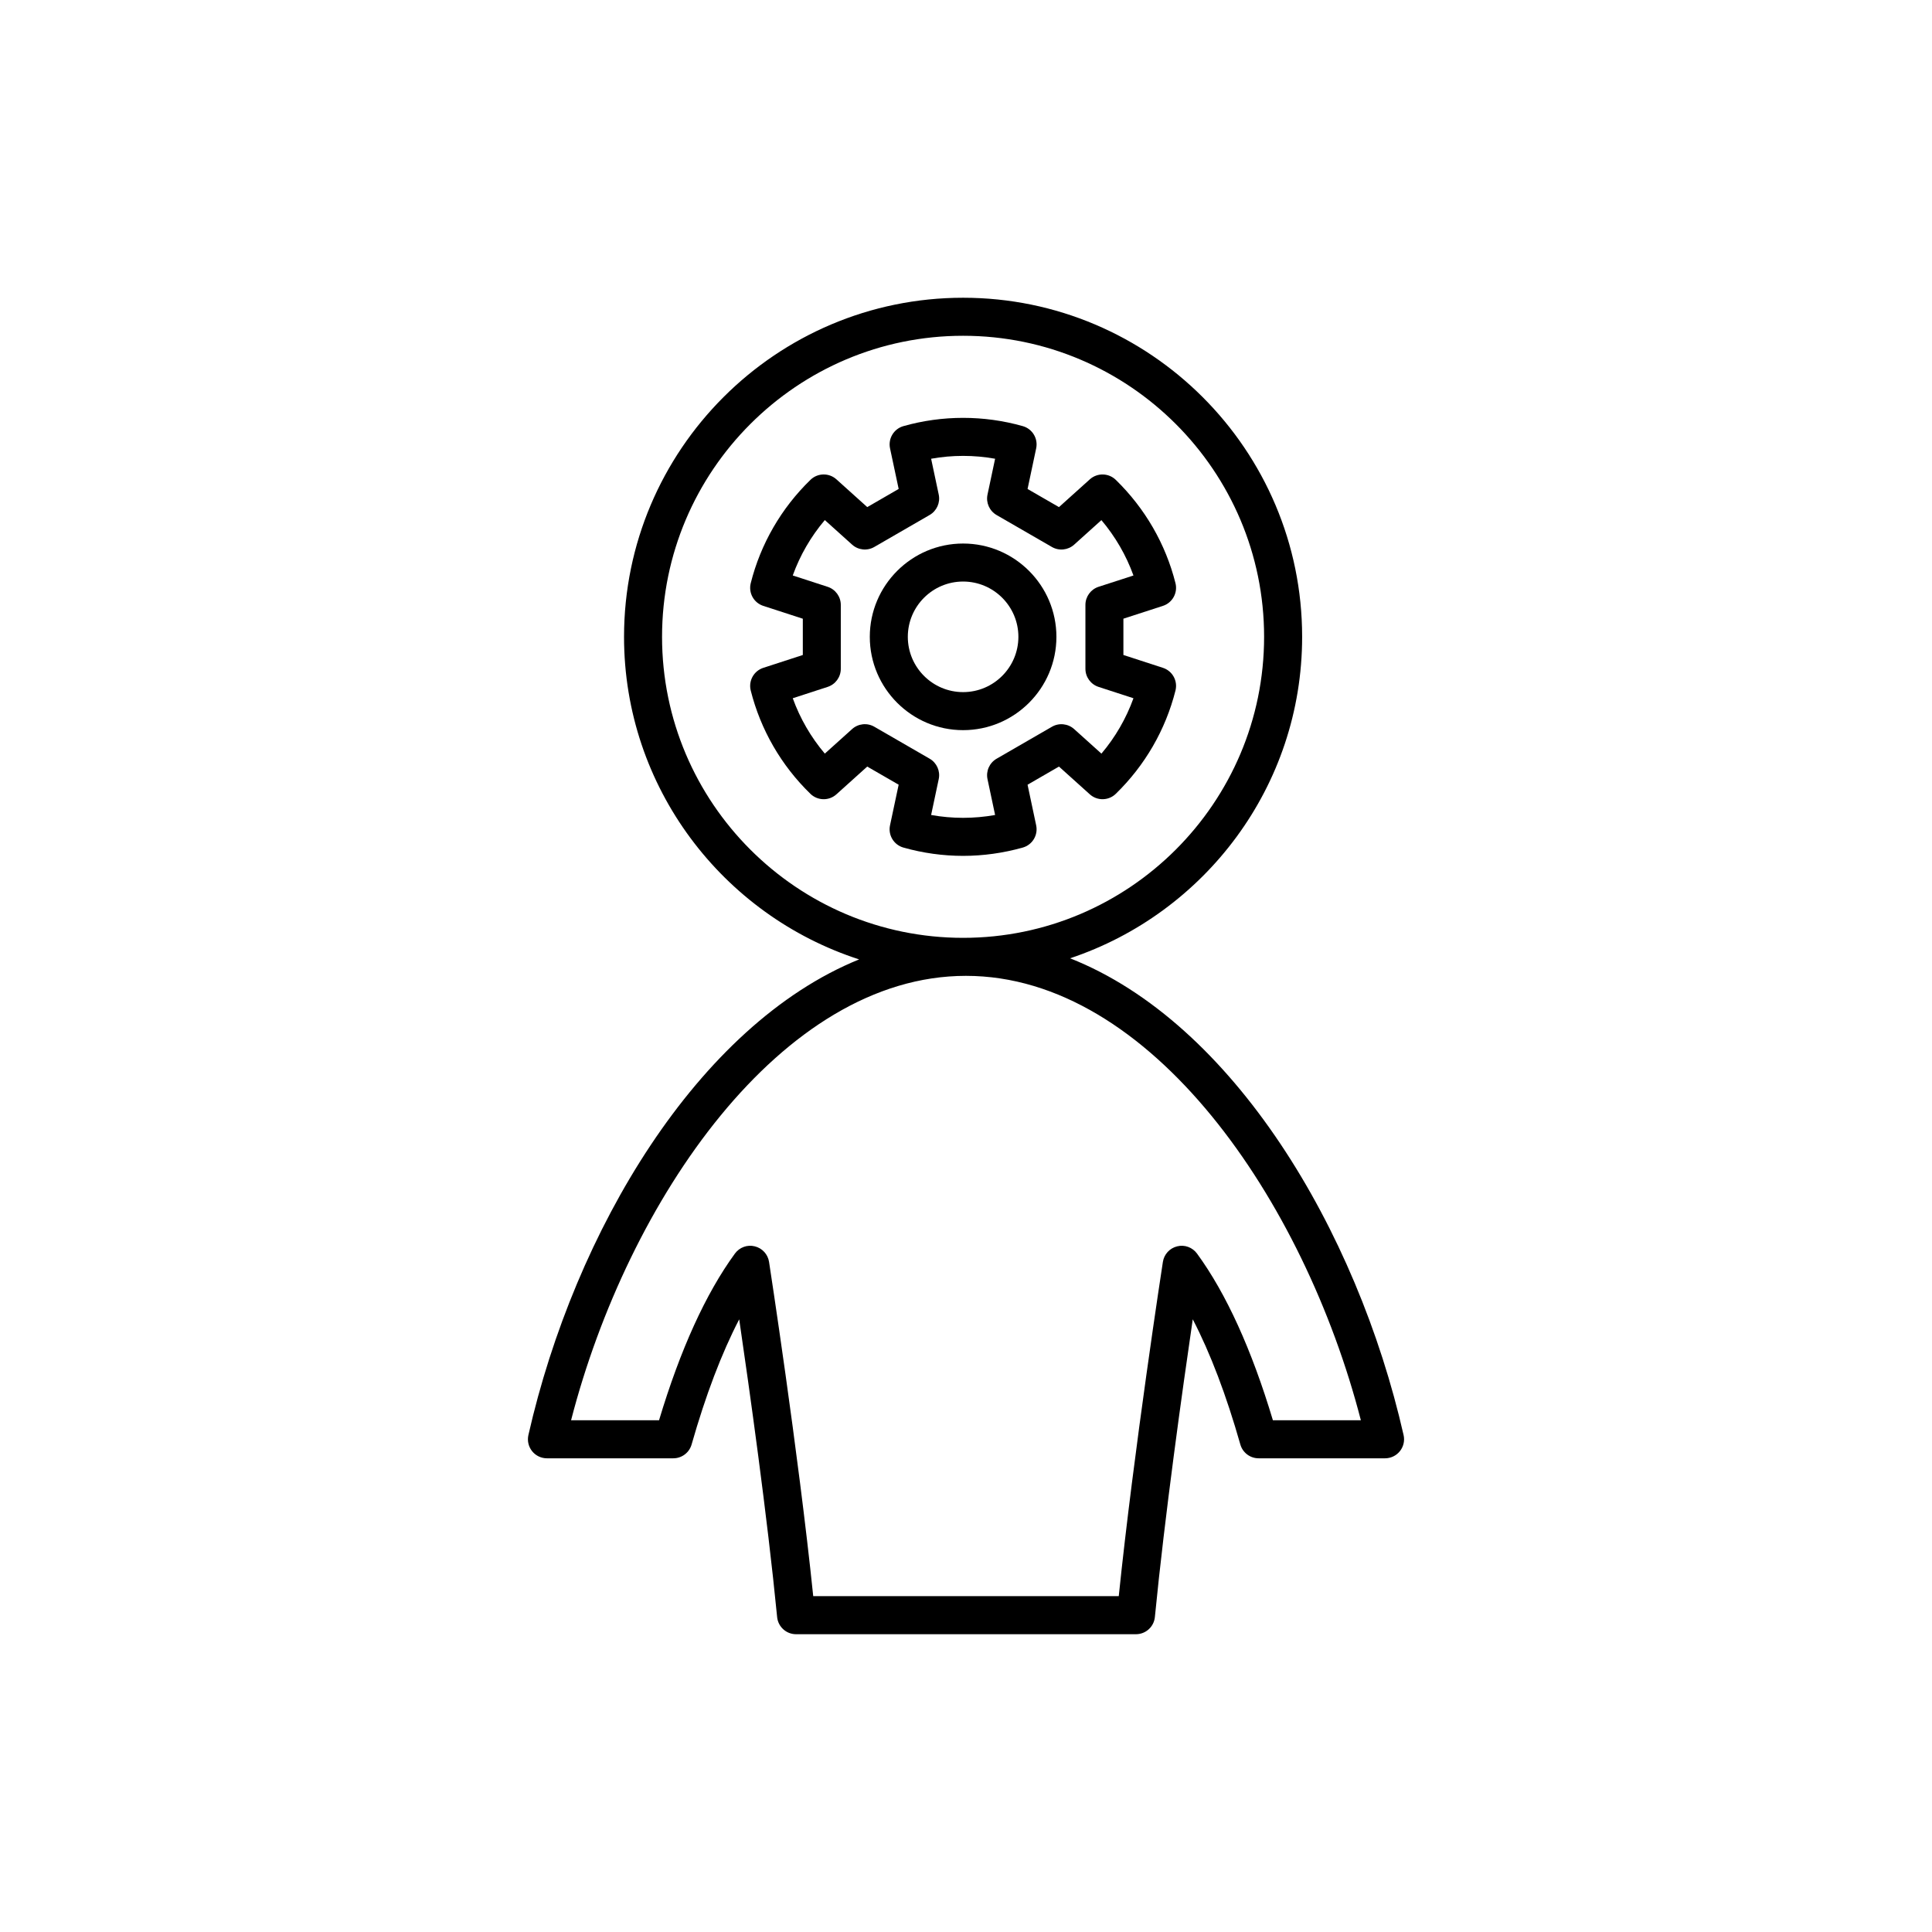 <?xml version="1.0" encoding="UTF-8"?>
<!-- Uploaded to: ICON Repo, www.iconrepo.com, Generator: ICON Repo Mixer Tools -->
<svg fill="#000000" width="800px" height="800px" version="1.1" viewBox="144 144 512 512" xmlns="http://www.w3.org/2000/svg">
 <g>
  <path d="m427.58 397.96c35.68-11.906 61.5-45.566 61.5-85.199 0-49.543-40.305-89.855-89.848-89.855s-89.855 40.305-89.855 89.855c0 39.934 26.203 73.824 62.301 85.488-42.797 17.383-75.375 71.98-87.648 126.06-0.336 1.496 0.02 3.062 0.977 4.262 0.953 1.195 2.402 1.895 3.934 1.895h33.492c2.254 0 4.227-1.492 4.848-3.656 3.727-13.078 7.949-24.18 12.617-33.176 2.707 18.461 7.438 52.129 10.051 78.906 0.25 2.578 2.418 4.543 5.012 4.543h90.082c2.594 0 4.762-1.969 5.012-4.551 2.613-26.777 7.336-60.445 10.039-78.906 4.672 8.996 8.891 20.102 12.609 33.176 0.613 2.168 2.594 3.664 4.848 3.664h33.504c1.531 0 2.984-0.699 3.934-1.895 0.957-1.195 1.32-2.766 0.977-4.262-12.348-54.391-45.227-109.3-88.383-126.35zm-108.13-85.199c0-43.988 35.789-79.777 79.777-79.777 43.984 0 79.773 35.789 79.773 79.777 0.004 43.984-35.789 79.777-79.77 79.777-43.996 0-79.781-35.785-79.781-79.777zm161.88 207.62c-5.621-18.746-12.379-33.594-20.102-44.164-1.203-1.648-3.285-2.43-5.262-1.926-1.984 0.484-3.477 2.109-3.789 4.121-0.082 0.52-7.719 50.035-11.695 88.586h-80.969c-3.981-38.551-11.633-88.066-11.707-88.586-0.312-2.012-1.809-3.641-3.789-4.121-1.984-0.504-4.062 0.277-5.262 1.926-7.715 10.566-14.469 25.414-20.102 44.164h-23.312c15.008-58.207 55.707-117.77 104.64-117.77 48.941 0 89.648 59.566 104.66 117.77z"/>
  <path d="m423.96 312.77c0-13.633-11.094-24.727-24.727-24.727s-24.727 11.094-24.727 24.727 11.094 24.727 24.727 24.727 24.727-11.094 24.727-24.727zm-24.727 14.648c-8.082 0-14.652-6.57-14.652-14.652s6.57-14.652 14.652-14.652 14.652 6.57 14.652 14.652c-0.004 8.082-6.578 14.652-14.652 14.652z"/>
  <path d="m415.03 368.62c2.559-0.719 4.117-3.301 3.566-5.894l-2.281-10.766 8.324-4.812 8.172 7.356c1.969 1.773 4.984 1.719 6.883-0.133 7.734-7.523 13.203-16.988 15.82-27.371 0.645-2.57-0.805-5.203-3.332-6.019l-10.469-3.402v-9.621l10.469-3.394c2.519-0.816 3.981-3.449 3.332-6.019-2.613-10.383-8.082-19.844-15.82-27.379-1.898-1.848-4.918-1.906-6.883-0.133l-8.172 7.356-8.324-4.805 2.281-10.766c0.551-2.594-1.008-5.176-3.562-5.894-10.305-2.91-21.281-2.918-31.605 0-2.555 0.719-4.109 3.301-3.562 5.894l2.289 10.758-8.324 4.812-8.172-7.356c-1.969-1.773-4.984-1.719-6.883 0.133-7.738 7.516-13.211 16.984-15.824 27.383-0.645 2.57 0.805 5.203 3.332 6.019l10.469 3.402v9.613l-10.469 3.402c-2.519 0.82-3.977 3.449-3.332 6.019 2.621 10.398 8.086 19.863 15.824 27.379 1.906 1.844 4.914 1.895 6.879 0.125l8.172-7.356 8.324 4.805-2.289 10.77c-0.551 2.594 1.008 5.176 3.562 5.894 5.16 1.457 10.473 2.195 15.801 2.195 5.309 0 10.625-0.742 15.805-2.195zm-24.273-8.641 2.016-9.512c0.453-2.133-0.52-4.316-2.41-5.406l-14.66-8.469c-1.891-1.094-4.273-0.84-5.891 0.621l-7.227 6.504c-3.691-4.359-6.566-9.324-8.496-14.676l9.25-3.008c2.074-0.676 3.481-2.609 3.481-4.793v-16.934c0-2.18-1.406-4.117-3.481-4.793l-9.25-3.008c1.926-5.352 4.801-10.316 8.496-14.68l7.227 6.504c1.617 1.465 4.004 1.715 5.891 0.621l14.66-8.473c1.891-1.094 2.863-3.273 2.41-5.41l-2.016-9.496c5.606-1.008 11.367-1.008 16.957 0l-2.016 9.512c-0.453 2.137 0.523 4.316 2.414 5.41l14.66 8.465c1.891 1.09 4.266 0.84 5.891-0.621l7.219-6.5c3.691 4.367 6.57 9.336 8.496 14.676l-9.25 2.996c-2.074 0.676-3.481 2.609-3.481 4.793v16.941c0 2.18 1.406 4.117 3.481 4.793l9.25 3.008c-1.926 5.344-4.797 10.312-8.488 14.676l-7.227-6.5c-1.621-1.461-4.012-1.715-5.891-0.621l-14.66 8.469c-1.891 1.09-2.863 3.269-2.414 5.406l2.016 9.508c-5.633 1.004-11.359 1.004-16.957-0.004z"/>
 </g>
</svg>